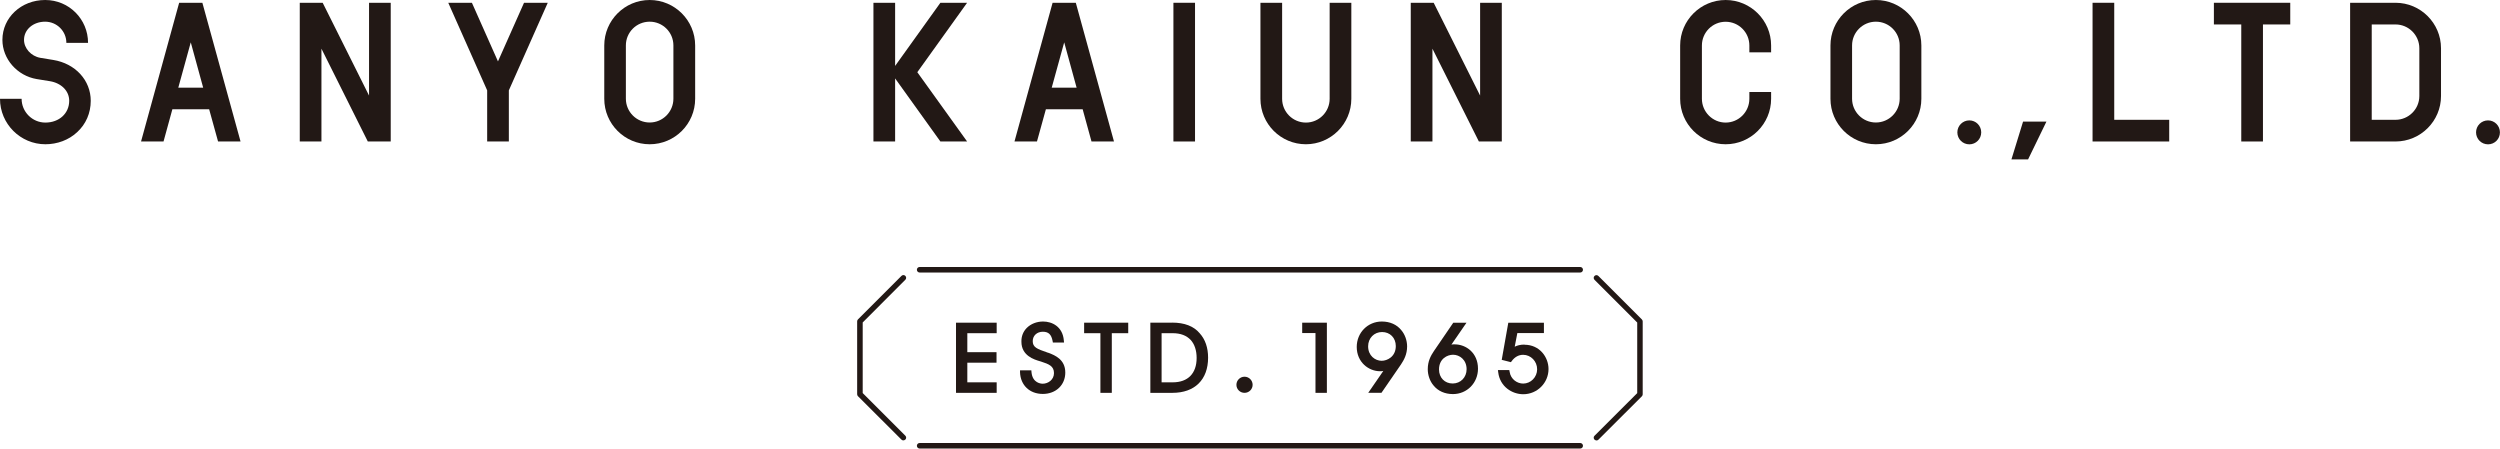 <?xml version="1.0" encoding="UTF-8"?>
<svg id="_レイヤー_1" data-name="レイヤー 1" xmlns="http://www.w3.org/2000/svg" width="342.44" height="61.44" viewBox="0 0 342.44 61.44">
  <defs>
    <style>
      .cls-1 {
        fill: #221815;
        stroke-width: 0px;
      }
    </style>
  </defs>
  <g>
    <rect class="cls-1" x="160.73" y=".38" width="2.96" height="19"/>
    <path class="cls-1" d="M88.99,19.76c-3.43,0-6.22-2.79-6.22-6.23v-7.3c0-3.44,2.79-6.23,6.22-6.23s6.23,2.79,6.23,6.23v7.3c0,3.44-2.79,6.23-6.23,6.23ZM88.99,2.97c-1.8,0-3.26,1.45-3.26,3.25v7.3c0,1.8,1.46,3.26,3.26,3.26s3.25-1.47,3.25-3.26v-7.3c0-1.8-1.46-3.25-3.25-3.25Z"/>
    <path class="cls-1" d="M256.95,19.76c-3.43,0-6.22-2.79-6.22-6.23v-7.3c0-3.44,2.79-6.23,6.22-6.23s6.23,2.79,6.23,6.23v7.3c0,3.44-2.8,6.23-6.23,6.23ZM256.95,2.97c-1.79,0-3.26,1.45-3.26,3.25v7.3c0,1.8,1.46,3.26,3.26,3.26s3.26-1.47,3.26-3.26v-7.3c0-1.8-1.46-3.25-3.26-3.25Z"/>
    <path class="cls-1" d="M328.13,19.38c3.43,0,6.23-2.79,6.23-6.22v-6.55c0-3.44-2.8-6.23-6.23-6.23h-6.22v19h6.22ZM331.39,13.16c0,1.79-1.47,3.25-3.26,3.25h-3.26V3.35h3.26c1.79,0,3.26,1.46,3.26,3.26v6.55Z"/>
    <path class="cls-1" d="M178.88,19.76c-3.44,0-6.23-2.79-6.23-6.23V.38h2.97v13.15c0,1.8,1.46,3.26,3.26,3.26s3.25-1.47,3.25-3.26V.38h2.97v13.15c0,3.44-2.8,6.23-6.23,6.23Z"/>
    <path class="cls-1" d="M6.22,19.76c-3.42,0-6.22-2.79-6.22-6.23h2.96c0,1.8,1.47,3.26,3.25,3.26,1.9,0,3.27-1.26,3.27-2.99,0-1.34-1.07-2.42-2.65-2.68l-1.8-.29C2.35,10.38.33,8.07.33,5.46.33,2.4,2.91,0,6.19,0s5.87,2.64,5.87,5.87h-2.97c0-1.6-1.3-2.9-2.91-2.9s-2.89,1.06-2.89,2.49c0,1.16.97,2.24,2.23,2.46l1.77.29c3.03.49,5.14,2.79,5.14,5.6,0,1.67-.66,3.2-1.87,4.3-1.15,1.07-2.7,1.65-4.37,1.65Z"/>
    <polygon class="cls-1" points="193.24 .38 193.24 19.38 196.21 19.38 196.21 6.67 202.57 19.38 205.71 19.38 205.71 .38 202.74 .38 202.74 13.09 196.38 .38 193.24 .38"/>
    <polygon class="cls-1" points="41.06 .38 41.06 19.38 44.03 19.38 44.03 6.67 50.38 19.38 53.52 19.38 53.52 .38 50.55 .38 50.55 13.09 44.2 .38 41.06 .38"/>
    <path class="cls-1" d="M239.62,12.6v.93c0,1.8-1.46,3.26-3.25,3.26s-3.25-1.47-3.25-3.26v-7.3c0-1.8,1.46-3.25,3.25-3.25s3.25,1.45,3.25,3.25v.94h2.98v-.94c0-3.44-2.8-6.23-6.23-6.23s-6.23,2.79-6.23,6.23v7.3c0,3.44,2.79,6.23,6.23,6.23s6.23-2.79,6.23-6.23v-.93h-2.98Z"/>
    <path class="cls-1" d="M269.75,16.49c-.9,0-1.64.73-1.64,1.64s.73,1.64,1.64,1.64,1.63-.73,1.63-1.64-.73-1.64-1.63-1.64Z"/>
    <path class="cls-1" d="M340.8,16.49c-.91,0-1.64.73-1.64,1.64s.73,1.64,1.64,1.64,1.63-.73,1.63-1.64-.73-1.64-1.63-1.64Z"/>
    <polygon class="cls-1" points="277.11 16.66 275.52 21.83 277.8 21.83 280.31 16.66 277.11 16.66"/>
    <polygon class="cls-1" points="313.71 .38 303.25 .38 303.25 3.35 307 3.35 307 19.38 309.97 19.38 309.97 3.35 313.71 3.35 313.71 .38"/>
    <polygon class="cls-1" points="297.13 19.38 297.13 16.41 289.6 16.41 289.6 .38 286.63 .38 286.63 19.38 297.13 19.38"/>
    <path class="cls-1" d="M24.54.38l-5.22,19h3.08l1.21-4.41h5.04l1.22,4.41h3.08L27.72.38h-3.18ZM24.42,12.01l1.71-6.21,1.7,6.21h-3.41Z"/>
    <path class="cls-1" d="M144.18.38l-5.22,19h3.08l1.22-4.41h5.04l1.21,4.41h3.08L147.36.38h-3.19ZM144.06,12.01l1.71-6.21,1.7,6.21h-3.41Z"/>
    <polygon class="cls-1" points="132.47 .38 128.81 .38 122.61 9.03 122.61 .38 119.64 .38 119.64 19.38 122.61 19.38 122.61 10.74 128.81 19.38 132.47 19.38 125.65 9.89 132.47 .38"/>
    <polygon class="cls-1" points="71.78 .38 68.21 8.41 64.64 .38 61.4 .38 66.73 12.38 66.73 19.38 69.7 19.38 69.7 12.38 75.03 .38 71.78 .38"/>
  </g>
  <g>
    <g>
      <path class="cls-1" d="M216.45,37.33h-90.48c-.21,0-.38-.17-.38-.38s.17-.38.38-.38h90.48c.21,0,.38.17.38.38s-.17.38-.38.38Z"/>
      <path class="cls-1" d="M218.68,60.33c-.1,0-.19-.04-.27-.11-.15-.15-.15-.39,0-.53l5.85-5.84v-9.67l-5.85-5.85c-.15-.15-.15-.39,0-.53.15-.15.38-.15.53,0l5.96,5.96c.07.07.11.17.11.27v9.98c0,.1-.04.2-.11.27l-5.96,5.95c-.07.07-.17.11-.27.11Z"/>
      <path class="cls-1" d="M216.45,61.44h-90.48c-.21,0-.38-.17-.38-.38s.17-.38.38-.38h90.48c.21,0,.38.17.38.38s-.17.38-.38.38Z"/>
      <path class="cls-1" d="M123.75,60.33c-.1,0-.19-.04-.27-.11l-5.96-5.95c-.07-.07-.11-.17-.11-.27v-9.98c0-.1.04-.2.11-.27l5.96-5.96c.15-.15.39-.15.53,0,.15.15.15.39,0,.53l-5.84,5.85v9.67l5.84,5.84c.15.15.15.39,0,.53-.07.07-.17.11-.27.11Z"/>
    </g>
    <g>
      <polygon class="cls-1" points="130.95 53.81 136.52 53.81 136.52 52.37 132.5 52.37 132.5 49.68 136.5 49.68 136.5 48.24 132.5 48.24 132.5 45.64 136.52 45.64 136.52 44.2 130.95 44.2 130.95 53.81"/>
      <path class="cls-1" d="M143.59,48.33l-.19-.07c-1.35-.46-1.95-.7-1.94-1.54,0-.74.58-1.28,1.38-1.28s1.17.39,1.34,1.26l.04.22h1.53l-.03-.29c-.16-1.91-1.63-2.59-2.84-2.59-.87,0-1.68.32-2.24.88-.49.5-.75,1.15-.73,1.89,0,1.92,1.76,2.44,2.5,2.66l.17.05c1.11.36,1.79.63,1.79,1.59,0,.9-.8,1.45-1.54,1.45-.23,0-1.4-.08-1.54-1.58l-.02-.25h-1.55v.28c.07,1.76,1.32,2.95,3.12,2.95s3.08-1.23,3.08-2.93c0-1.82-1.45-2.37-2.32-2.71Z"/>
      <polygon class="cls-1" points="148.5 45.64 150.73 45.64 150.73 53.81 152.29 53.81 152.29 45.64 154.54 45.64 154.54 44.2 148.5 44.2 148.5 45.64"/>
      <path class="cls-1" d="M160.55,44.2h-2.98v9.61h3.03c3.05,0,4.88-1.8,4.88-4.82,0-1.37-.39-2.5-1.15-3.34-.81-.97-2.08-1.46-3.77-1.46ZM160.64,52.37h-1.53v-6.73h1.53c1.05,0,1.88.31,2.46.93.53.58.81,1.44.81,2.46,0,2.12-1.19,3.34-3.27,3.34Z"/>
      <polygon class="cls-1" points="178.37 45.62 180.19 45.62 180.19 53.81 181.75 53.81 181.75 44.2 178.37 44.2 178.37 45.62"/>
      <path class="cls-1" d="M189.28,44.04c-1.93,0-3.44,1.53-3.44,3.48,0,2.09,1.63,3.33,3.2,3.33.15,0,.3-.01.44-.04l-2.06,2.99h1.81l2.67-3.88c.41-.62.84-1.38.84-2.47,0-.82-.3-1.65-.8-2.23-.61-.76-1.55-1.18-2.66-1.18ZM189.26,49.42c-.9,0-1.86-.7-1.86-1.98,0-1.12.82-1.96,1.91-1.96s1.88.8,1.88,1.92c0,1.47-1.19,2.02-1.93,2.02Z"/>
      <path class="cls-1" d="M170.47,51.6c-.61,0-1.11.5-1.11,1.11s.5,1.1,1.11,1.1,1.11-.49,1.11-1.1-.5-1.11-1.11-1.11Z"/>
      <path class="cls-1" d="M199.26,47.16c-.16,0-.31.02-.45.04l2.06-2.99h-1.81l-2.65,3.88c-.44.65-.84,1.4-.84,2.48,0,.83.3,1.66.79,2.23.61.76,1.55,1.18,2.66,1.18,1.93,0,3.43-1.53,3.43-3.48,0-2.17-1.64-3.33-3.19-3.33ZM199.03,48.59c.9,0,1.86.69,1.86,1.98,0,1.12-.82,1.96-1.91,1.96s-1.87-.8-1.87-1.92c0-1.48,1.15-2.02,1.92-2.02Z"/>
      <path class="cls-1" d="M208.81,47.2c-.58,0-1.01.13-1.33.29l.36-1.87h3.64v-1.41h-4.88l-.9,5.08,1.26.32.11-.15c.41-.56.95-.86,1.56-.86,1.06,0,1.92.89,1.92,1.98s-.88,1.96-1.91,1.96c-.8,0-1.7-.56-1.86-1.62l-.04-.23h-1.56l.04.31c.24,1.97,1.91,3,3.43,3,1.91,0,3.46-1.55,3.46-3.45,0-1.64-1.23-3.33-3.29-3.33Z"/>
    </g>
  </g>
</svg>